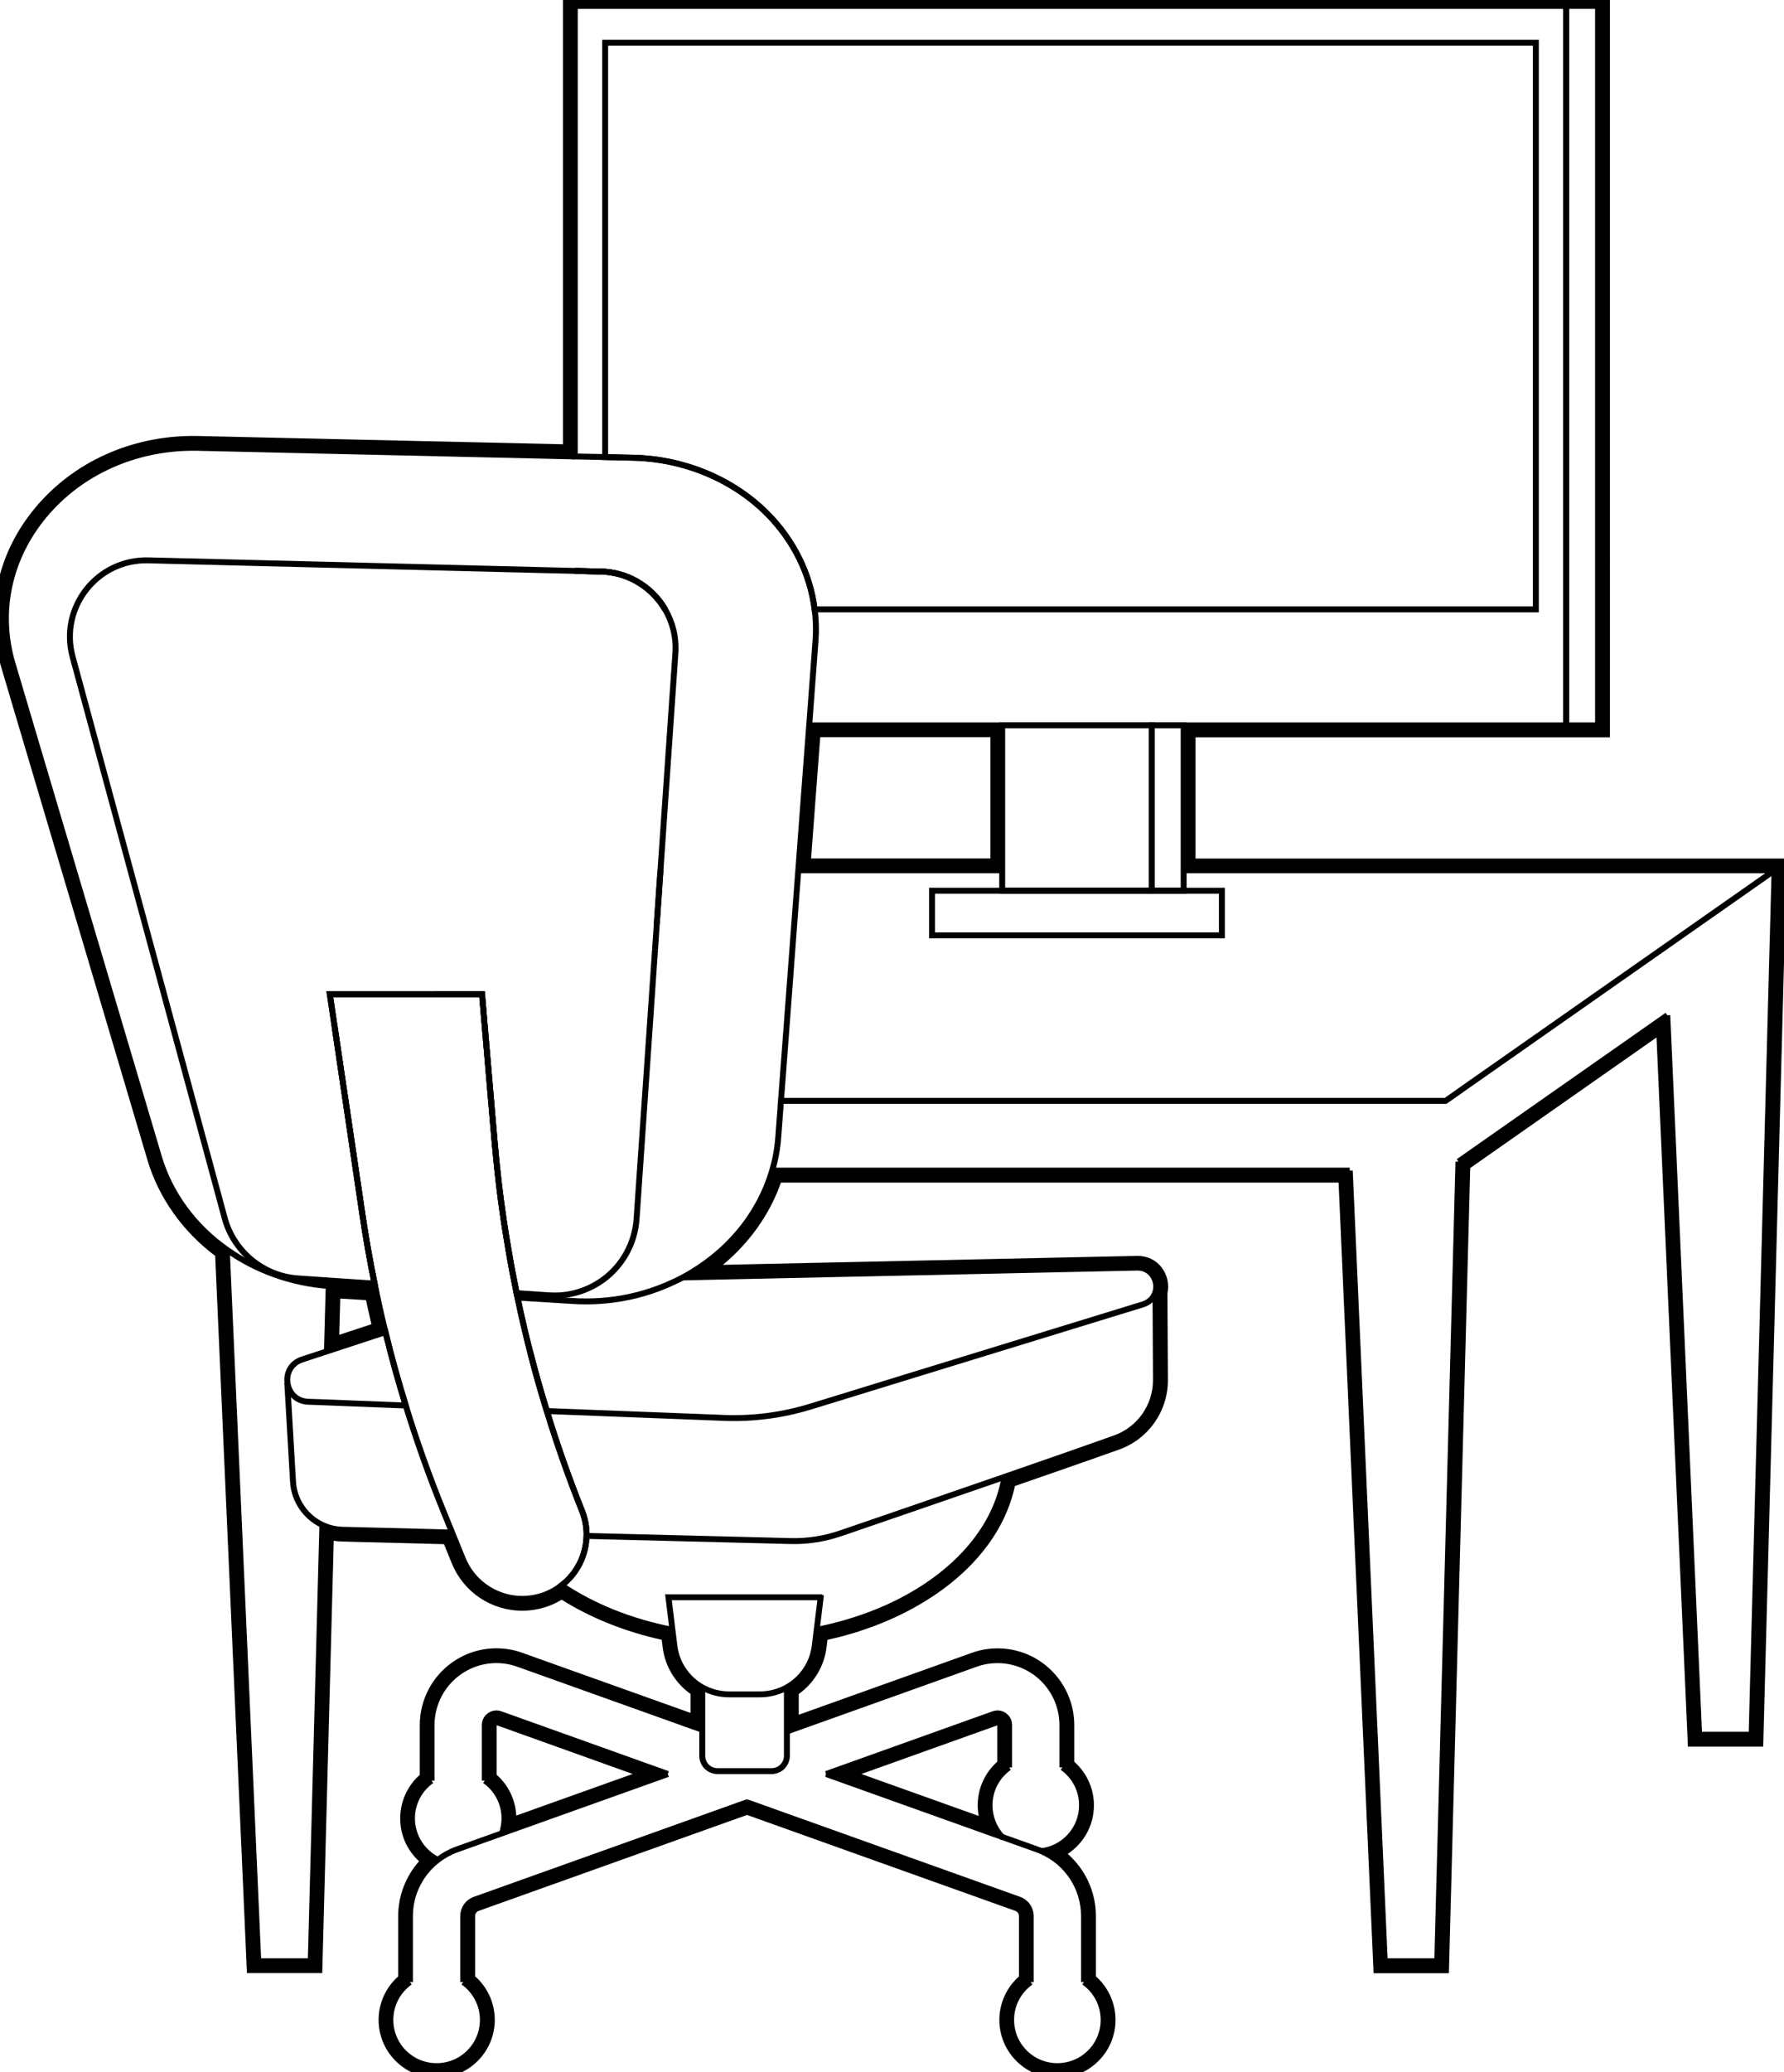 <?xml version="1.0" encoding="UTF-8"?>
<svg xmlns="http://www.w3.org/2000/svg" id="Ebene_2" data-name="Ebene 2" viewBox="0 0 301.44 349.92">
  <defs>
    <style>
      .cls-1 {
        fill: #000;
        stroke-width: 0px;
      }

      .cls-2, .cls-3 {
        fill: none;
        stroke: #000;
      }

      .cls-3 {
        stroke-miterlimit: 10;
      }
    </style>
  </defs>
  <path class="cls-2" d="M137.65,102.91c-.75-5.98-3.55-11.69-8.03-16.18-5.78-5.8-14.03-9.24-22.61-9.43l-4.76-.11-5.13-.11V1h167.52v121.49h-127.91"></path>
  <path class="cls-2" d="M97.12,96.41l4.43.11c.23.01.47.02.7.03,4.35.34,8.05,2.82,10.13,6.36"></path>
  <path class="cls-2" d="M259.51,7.21v95.7h-121.86c-.75-5.98-3.55-11.69-8.03-16.18-5.78-5.8-14.03-9.24-22.61-9.43l-4.76-.11V7.21h157.26Z"></path>
  <line class="cls-2" x1="246.75" y1="184.17" x2="246.75" y2="184.16"></line>
  <polyline class="cls-2" points="228.07 197.69 233.98 331.21 242.85 331.21 246.43 196.17"></polyline>
  <polyline class="cls-2" points="38.32 211.04 43.64 331.21 52.51 331.21 54.47 257.53"></polyline>
  <polyline class="cls-2" points="55.24 228.21 55.54 217.17 55.56 216.25"></polyline>
  <polyline class="cls-2" points="299.85 146.6 299.84 146.97 299.84 146.98 299.53 158.75 299.52 158.98 295.97 292.95 287.1 292.95 281.72 171.45"></polyline>
  <line class="cls-2" x1="38.89" y1="219.45" x2="38.88" y2="219.45"></line>
  <rect class="cls-2" x="264.64" y="1" width="5.38" height="121.49"></rect>
  <rect class="cls-2" x="194.61" y="122.49" width="5.39" height="27.93"></rect>
  <rect class="cls-2" x="169.34" y="122.49" width="25.27" height="27.93"></rect>
  <rect class="cls-2" x="157.49" y="150.42" width="48.97" height="7.54"></rect>
  <g>
    <path class="cls-2" d="M138.67,269.74l-.67,5.5-.33,2.7c-.37,3.05-2.19,5.61-4.71,7.02-1.35.75-2.9,1.18-4.54,1.18h-5.21c-1.65,0-3.2-.43-4.55-1.18-2.53-1.42-4.34-3.97-4.71-7.02l-.33-2.69-.67-5.51h25.72Z"></path>
    <path class="cls-2" d="M118.66,284.96v11.57c0,.33.06.64.17.92.37.97,1.31,1.65,2.4,1.65h9.16c1.19,0,2.19-.81,2.48-1.91.06-.21.09-.43.09-.66v-11.57"></path>
    <path class="cls-3" d="M174.16,334.73v-11.17c0-1.23-.78-2.34-1.94-2.75l-46-16.44h-.01"></path>
    <path class="cls-3" d="M72.92,300.7v-9.38c0-3.56,1.74-6.91,4.65-8.96,2.91-2.06,6.65-2.57,10-1.36l31.09,11.11"></path>
    <path class="cls-3" d="M81.92,300.69v-9.37c0-.89.52-1.39.83-1.61.31-.21.96-.54,1.8-.24l28.29,10.12h.01"></path>
    <path class="cls-3" d="M69.27,334.73v-11.17c0-3.77,1.8-7.26,4.7-9.47.96-.74,2.04-1.34,3.21-1.76l7.64-2.73,28.02-10.01h.01"></path>
    <path class="cls-3" d="M126.22,304.37h-.01l-46,16.44c-1.16.41-1.94,1.52-1.94,2.75v11.16"></path>
    <path class="cls-3" d="M132.96,292.4l10.81-3.86,9.29-3.32,11.8-4.22c3.35-1.2,7.09-.69,10,1.36s4.65,5.4,4.65,8.96v7.15"></path>
    <path class="cls-2" d="M73.62,167.91h-17.89l.66,4.46.15.99M82.09,175.45l-.64-7.54h-25.72l.66,4.46.15.99.31,2.09M110.68,160.37l.11-1.62.19-2.76M97.12,96.41l4.43.11c.23.01.47.02.7.03,4.35.34,8.05,2.82,10.13,6.36M137.65,102.91c.23,1.74.28,3.5.15,5.26l-1.07,14.32-.79,10.47-1.05,14.01-.11,1.44-.78,10.34-.12,1.62-1.13,15.08-.79,10.46-.46,6.16c-.14,1.93-.49,3.81-1.03,5.62-2.25,7.69-7.79,14.13-15.11,18.04-.6.32-1.2.62-1.82.89-.01,0-.02.01-.02.01-3,1.38-6.25,2.35-9.67,2.82h-.01c-1.58.22-3.19.33-4.83.33-.73,0-1.46-.02-2.19-.07l-9.37-.58c-.06-.25-.11-.5-.16-.75-.05-.22-.1-.44-.13-.66-.23-1.12-.45-2.25-.66-3.37-.15-.78-.29-1.56-.42-2.33-.17-.95-.33-1.9-.48-2.86-.11-.66-.22-1.33-.32-2-.03-.19-.06-.38-.09-.58-.1-.65-.19-1.3-.28-1.95-.21-1.47-.41-2.94-.58-4.42-.1-.84-.19-1.68-.28-2.52-.08-.71-.15-1.41-.22-2.12-.09-.89-.17-1.78-.25-2.67l-.6-6.99-.89-10.46-.64-7.54h-1.87M111.6,146.97l-.62,9.02-.19,2.76M97.12,77.08l-63.66-1.45c-.27-.01-.54-.01-.8-.01-9.93,0-19.09,4.14-25.13,11.35-6.03,7.2-8.01,16.36-5.41,25.12l24.71,83.23c1.9,6.4,6.01,11.86,11.49,15.72,4.87,3.45,10.81,5.65,17.22,6.13.18.02.36.03.54.04l7.39.45c-.06-.3-.12-.59-.18-.89-.79-3.88-1.48-7.78-2.06-11.71l-1.09-7.37-1.74-11.78-.43-2.86-1.12-7.6-.31-2.09-.15-.99-.66-4.46h7.04"></path>
    <path class="cls-2" d="M73.62,167.91h-17.89l.66,4.46.15.99M82.09,175.45l-.64-7.54h-25.72l.66,4.46.15.99.31,2.09M110.98,155.99l.62-9.02.44-6.39,1.24-18.09.84-12.17c.18-2.7-.47-5.25-1.74-7.41-2.08-3.54-5.78-6.02-10.13-6.36-.23-.01-.47-.02-.7-.03l-4.43-.11-72.06-1.78c-8.64-.22-15.05,7.95-12.79,16.29l25.69,94.77c.05.18.1.36.15.53,1.71,5.43,6.59,9.3,12.31,9.68l5.14.35,7.73.52c-.79-3.88-1.48-7.78-2.06-11.71l-1.09-7.37-1.74-11.78-.43-2.86-1.12-7.6-.31-2.09-.15-.99-.66-4.46h25.72l.64,7.54.89,10.46.6,6.99c.08.89.16,1.78.25,2.67.07.71.14,1.41.22,2.12.09.84.18,1.68.28,2.52.17,1.48.37,2.95.58,4.42.09.65.18,1.3.28,1.95.03.2.06.39.09.58.1.67.21,1.34.32,2,.15.96.31,1.91.48,2.86.13.77.27,1.55.42,2.33.21,1.12.43,2.25.66,3.37.03.22.08.44.13.66l5.5.37c3.44.23,6.68-.82,9.24-2.73h.02c3.1-2.36,5.22-5.97,5.51-10.17l.56-8.16.81-11.78.72-10.46,1.03-15.08"></path>
    <path class="cls-2" d="M56.54,173.36l.31,2.09,1.12,7.6.43,2.86,1.74,11.78,1.09,7.37c.58,3.93,1.27,7.83,2.06,11.71.06.3.12.59.18.89.51,2.44,1.06,4.88,1.66,7.3,1.01,4.17,2.16,8.3,3.43,12.4,1.84,5.98,3.94,11.88,6.3,17.69l1.53,3.76,1.8,4.43c2.28,5.61,8.71,8.27,14.28,5.92.88-.37,1.69-.85,2.41-1.42,2.62-2,4.16-5.1,4.22-8.36.01-.08.01-.15.01-.23,0-1.34-.25-2.71-.78-4.03-2.21-5.53-4.19-11.14-5.93-16.83-1.02-3.27-1.95-6.58-2.8-9.9-.33-1.28-.65-2.56-.95-3.84-.43-1.8-.83-3.61-1.2-5.42-.06-.25-.11-.5-.16-.75-.05-.22-.1-.44-.13-.66-.23-1.12-.45-2.25-.66-3.37-.15-.78-.29-1.56-.42-2.33-.17-.95-.33-1.9-.48-2.86-.12-.66-.22-1.33-.32-2-.03-.19-.06-.38-.09-.58-.1-.65-.19-1.3-.28-1.95-.21-1.47-.41-2.94-.58-4.42-.1-.84-.2-1.68-.28-2.52-.08-.71-.16-1.41-.22-2.12-.09-.89-.17-1.78-.25-2.67l-.6-6.99-.89-10.46-.64-7.54h-7.83"></path>
    <path class="cls-2" d="M68.56,237.36l-13.54-.53-2.96-.11c-4.08-.16-4.88-5.87-1-7.14l4.18-1.37,9.89-3.25c1.01,4.17,2.16,8.3,3.43,12.4Z"></path>
    <path class="cls-2" d="M87.16,217.72c.03.22.08.44.13.66.05.25.1.5.16.75.37,1.81.77,3.62,1.2,5.42.3,1.28.62,2.56.95,3.84.85,3.32,1.78,6.63,2.8,9.9l29.95,1.16c4.92.19,9.83-.45,14.53-1.89l4.57-1.4,13.02-4.01,8.6-2.64,30.05-9.23c1.18-.37,1.86-1.19,2.12-2.12.52-1.85-.67-4.14-3.12-4.09l-37.19.8-14.41.31-12.87.28-6.54.14-5.75.13"></path>
    <path class="cls-2" d="M99.1,259.38c14.29.36,27.86.71,34.51.87,2.82.07,5.63-.36,8.3-1.27l.54-.18c2.87-.99,6.88-2.36,11.42-3.92,4.93-1.69,10.47-3.6,15.86-5.47,7.08-2.45,13.9-4.82,18.65-6.52,4.18-1.48,6.97-5.45,6.94-9.89l-.08-14.84"></path>
    <path class="cls-2" d="M48.54,233.53l.97,16.68c.19,3.26,2.17,6.01,4.96,7.32,1.05.5,2.22.78,3.44.81,4.7.12,11.2.29,18.48.47"></path>
    <path class="cls-2" d="M89.6,228.39c.85,3.32,1.78,6.63,2.8,9.9,1.74,5.69,3.72,11.3,5.93,16.83.53,1.32.78,2.69.78,4.03,0,.08,0,.15-.01.23-.06,3.26-1.6,6.36-4.22,8.36,5.18,3.5,11.59,6.11,18.74,7.51"></path>
    <path class="cls-2" d="M138,275.24c1.76-.34,3.47-.76,5.12-1.25h0c3.75-1.1,7.23-2.54,10.36-4.28,8.85-4.9,14.91-12.11,16.25-20.3"></path>
    <path class="cls-3" d="M183.16,334.72v-11.16c0-4.76-2.86-9.07-7.19-10.94-.23-.11-.47-.2-.72-.29l-5.93-2.12h-.01l-29.72-10.62h-.01"></path>
    <path class="cls-3" d="M139.58,299.59h.01l28.3-10.12c.83-.3,1.48.03,1.79.24.31.22.83.72.83,1.61v7.16"></path>
    <path class="cls-2" d="M183.16,334.72c2.01,1.41,3.32,3.75,3.32,6.39,0,4.32-3.5,7.81-7.82,7.81s-7.81-3.49-7.81-7.81c0-2.64,1.31-4.97,3.31-6.38"></path>
    <path class="cls-2" d="M78.27,334.72c2.01,1.41,3.32,3.75,3.32,6.39,0,4.32-3.5,7.81-7.82,7.81s-7.81-3.49-7.81-7.81c0-2.64,1.31-4.97,3.31-6.38"></path>
    <path class="cls-2" d="M81.92,300.69c2.01,1.41,3.32,3.75,3.32,6.39,0,.88-.15,1.73-.42,2.52"></path>
    <path class="cls-2" d="M72.92,300.7c-2,1.4-3.31,3.74-3.31,6.38,0,3.07,1.78,5.73,4.36,7.01"></path>
    <path class="cls-2" d="M179.51,298.47c2.01,1.42,3.32,3.75,3.32,6.39,0,3.99-2.99,7.29-6.86,7.76"></path>
    <path class="cls-2" d="M170.51,298.48c-2,1.41-3.31,3.74-3.31,6.38,0,2.07.81,3.96,2.11,5.35h.01"></path>
    <line class="cls-2" x1="22.23" y1="147.7" x2="22.23" y2="147.69"></line>
  </g>
  <line class="cls-2" x1="169.34" y1="146.97" x2="134.89" y2="146.97"></line>
  <polyline class="cls-2" points="131.96 185.91 244.26 185.91 246.75 184.17 246.75 184.16 299.84 146.98 299.84 146.97 299.85 146.97"></polyline>
  <line class="cls-2" x1="299.84" y1="146.97" x2="200" y2="146.97"></line>
  <line class="cls-2" x1="281.72" y1="171.45" x2="246.43" y2="196.17"></line>
  <polyline class="cls-2" points="299.53 158.75 299.85 158.75 299.52 158.98"></polyline>
  <line class="cls-2" x1="228.07" y1="197.69" x2="130.47" y2="197.69"></line>
  <path class="cls-1" d="M270.02,1v121.49h-70.02v24.48h99.84s-3.87,145.98-3.87,145.98h-8.87l-5.38-121.5-35.29,24.72-3.58,135.04h-8.87l-5.91-133.52h-97.6c-2.25,7.69-7.79,14.13-15.11,18.04l5.75-.13,6.54-.14,12.87-.28,14.41-.31,37.19-.8s.05,0,.08,0c2.4,0,3.56,2.26,3.04,4.09l.08,14.84c.03,4.44-2.76,8.41-6.94,9.89-4.75,1.7-11.57,4.07-18.65,6.52-1.34,8.19-7.4,15.4-16.25,20.3-3.13,1.74-6.61,3.18-10.36,4.27h0c-1.65.5-3.36.92-5.12,1.26l-.33,2.7c-.37,3.05-2.19,5.61-4.71,7.02v7.44l10.81-3.86,9.29-3.32,11.8-4.22c1.2-.43,2.44-.64,3.68-.64,2.23,0,4.45.68,6.32,2,2.91,2.05,4.65,5.4,4.65,8.96v7.15c2.01,1.42,3.32,3.75,3.32,6.39,0,3.99-2.99,7.29-6.86,7.76,4.33,1.87,7.19,6.18,7.19,10.94v11.16c2.01,1.41,3.32,3.75,3.32,6.39,0,4.32-3.5,7.81-7.82,7.81s-7.81-3.49-7.81-7.81c0-2.64,1.31-4.97,3.31-6.38v-11.17c0-1.23-.78-2.34-1.94-2.75l-46-16.44h-.01l-46,16.44c-1.16.41-1.94,1.52-1.94,2.75v11.16c2.01,1.41,3.32,3.75,3.32,6.39,0,4.32-3.5,7.81-7.82,7.81s-7.81-3.49-7.81-7.81c0-2.64,1.31-4.97,3.31-6.38v-11.17c0-3.77,1.8-7.26,4.7-9.47-2.58-1.28-4.36-3.94-4.36-7.01,0-2.64,1.31-4.98,3.31-6.38v-9.38c0-3.56,1.74-6.91,4.65-8.96,1.87-1.32,4.08-2.01,6.31-2.01,1.24,0,2.49.21,3.69.65l31.09,11.11v-7.15c-2.53-1.42-4.34-3.97-4.71-7.02l-.33-2.69c-7.15-1.4-13.56-4.01-18.74-7.51-.72.57-1.53,1.05-2.41,1.42-1.38.58-2.8.86-4.21.86-4.28,0-8.35-2.55-10.07-6.78l-1.8-4.43c-7.28-.18-13.78-.35-18.48-.47-1.22-.03-2.39-.31-3.44-.81l-1.96,73.68h-8.87l-5.32-120.17c-5.48-3.86-9.59-9.32-11.49-15.72L2.12,112.09c-2.6-8.76-.62-17.92,5.41-25.12,6.04-7.21,15.2-11.35,25.13-11.35.26,0,.53,0,.8.01l63.66,1.45V1h172.9M134.89,146.97h34.45v-24.48h-32.61l-.79,10.47-1.05,14.01M55.24,228.21l9.89-3.25c-.6-2.42-1.15-4.86-1.66-7.3l-7.39-.45c-.18,0-.36-.02-.54-.04l-.3,11.04M169.31,310.21c-1.3-1.39-2.11-3.28-2.11-5.35,0-2.64,1.31-4.97,3.31-6.38v-7.16c0-.89-.52-1.39-.83-1.61-.22-.15-.61-.36-1.12-.36-.21,0-.43.03-.67.12l-28.3,10.12,29.72,10.62M84.82,309.6l28.02-10.01-28.29-10.12c-.24-.09-.47-.12-.67-.12-.51,0-.91.21-1.13.36-.31.22-.83.72-.83,1.61v9.37c2.01,1.41,3.32,3.75,3.32,6.39,0,.88-.15,1.73-.42,2.52M272.02-1H95.12v76.03l-61.61-1.4c-.27-.01-.56-.01-.85-.01-10.52,0-20.24,4.4-26.66,12.07C-.48,93.42-2.59,103.25.2,112.66l24.71,83.23c1.88,6.34,5.93,12.06,11.45,16.2l5.28,119.21.08,1.91h12.73l.05-1.95,1.89-71.06c.48.08.97.12,1.46.13l4.13.11c3.76.1,8.21.21,13.04.33l1.31,3.22c1.98,4.87,6.66,8.02,11.92,8.02,1.72,0,3.4-.34,4.99-1.01.58-.24,1.14-.53,1.67-.85,4.87,3.07,10.66,5.39,16.9,6.77l.16,1.27c.38,3.17,2.11,6.03,4.7,7.87v3.21l-28.42-10.15c-1.4-.51-2.87-.76-4.37-.76-2.69,0-5.27.82-7.46,2.37-3.44,2.42-5.49,6.38-5.49,10.59v8.41c-2.09,1.84-3.31,4.52-3.31,7.35s1.18,5.41,3.19,7.24c-2.24,2.53-3.53,5.83-3.53,9.24v10.21c-2.09,1.85-3.31,4.52-3.31,7.34,0,5.41,4.4,9.81,9.81,9.81s9.82-4.4,9.82-9.81c0-2.83-1.22-5.51-3.32-7.36v-10.19c0-.38.25-.74.61-.86l45.34-16.2,45.33,16.2c.36.13.61.48.61.87v10.21c-2.09,1.85-3.31,4.52-3.31,7.34,0,5.41,4.4,9.81,9.81,9.81s9.82-4.4,9.82-9.81c0-2.83-1.22-5.51-3.32-7.36v-10.19c0-4.09-1.79-7.89-4.76-10.49,2.69-1.77,4.43-4.81,4.43-8.21,0-2.82-1.22-5.5-3.32-7.35v-6.19c0-4.21-2.06-8.17-5.5-10.6-2.2-1.55-4.78-2.36-7.47-2.36-1.49,0-2.96.25-4.36.76l-11.8,4.22-9.29,3.32-8.14,2.91v-3.5c2.58-1.84,4.31-4.7,4.7-7.88l.16-1.27c1.31-.29,2.61-.62,3.88-1l1.43-.42v-.02c3.33-1.06,6.46-2.41,9.33-4,9.26-5.13,15.27-12.39,17.03-20.54,6.18-2.14,12.92-4.48,17.58-6.15,4.98-1.76,8.3-6.5,8.27-11.79l-.08-14.59c.33-1.51-.02-3.11-.95-4.34-.97-1.28-2.42-1.99-4.09-1.99h-.12s-37.19.8-37.19.8l-14.41.31-12.87.28-5.48.12c4.52-3.76,7.94-8.57,9.8-13.89h94.23l5.83,131.61.08,1.91h12.73l.05-1.95,3.55-134.03,31.48-22.05,5.22,117.86.08,1.91h12.73l.05-1.95,3.87-145.97v-.03s0-.03,0-.03v-2h-2s-97.84,0-97.84,0v-20.48h70.02V-1h0ZM138.58,124.49h28.76v20.48h-30.29l.89-11.86.65-8.62h0ZM57.32,225.42l.17-6.12,4.35.26c.3,1.39.61,2.75.92,4.07l-5.44,1.79h0ZM83.92,299.72v-8.37l22.98,8.23-19.67,7.03c-.13-2.66-1.33-5.15-3.31-6.89h0ZM145.53,299.59l22.98-8.22v6.14c-2.09,1.85-3.31,4.52-3.31,7.34,0,.62.06,1.22.17,1.82l-19.84-7.09h0Z"></path>
</svg>
